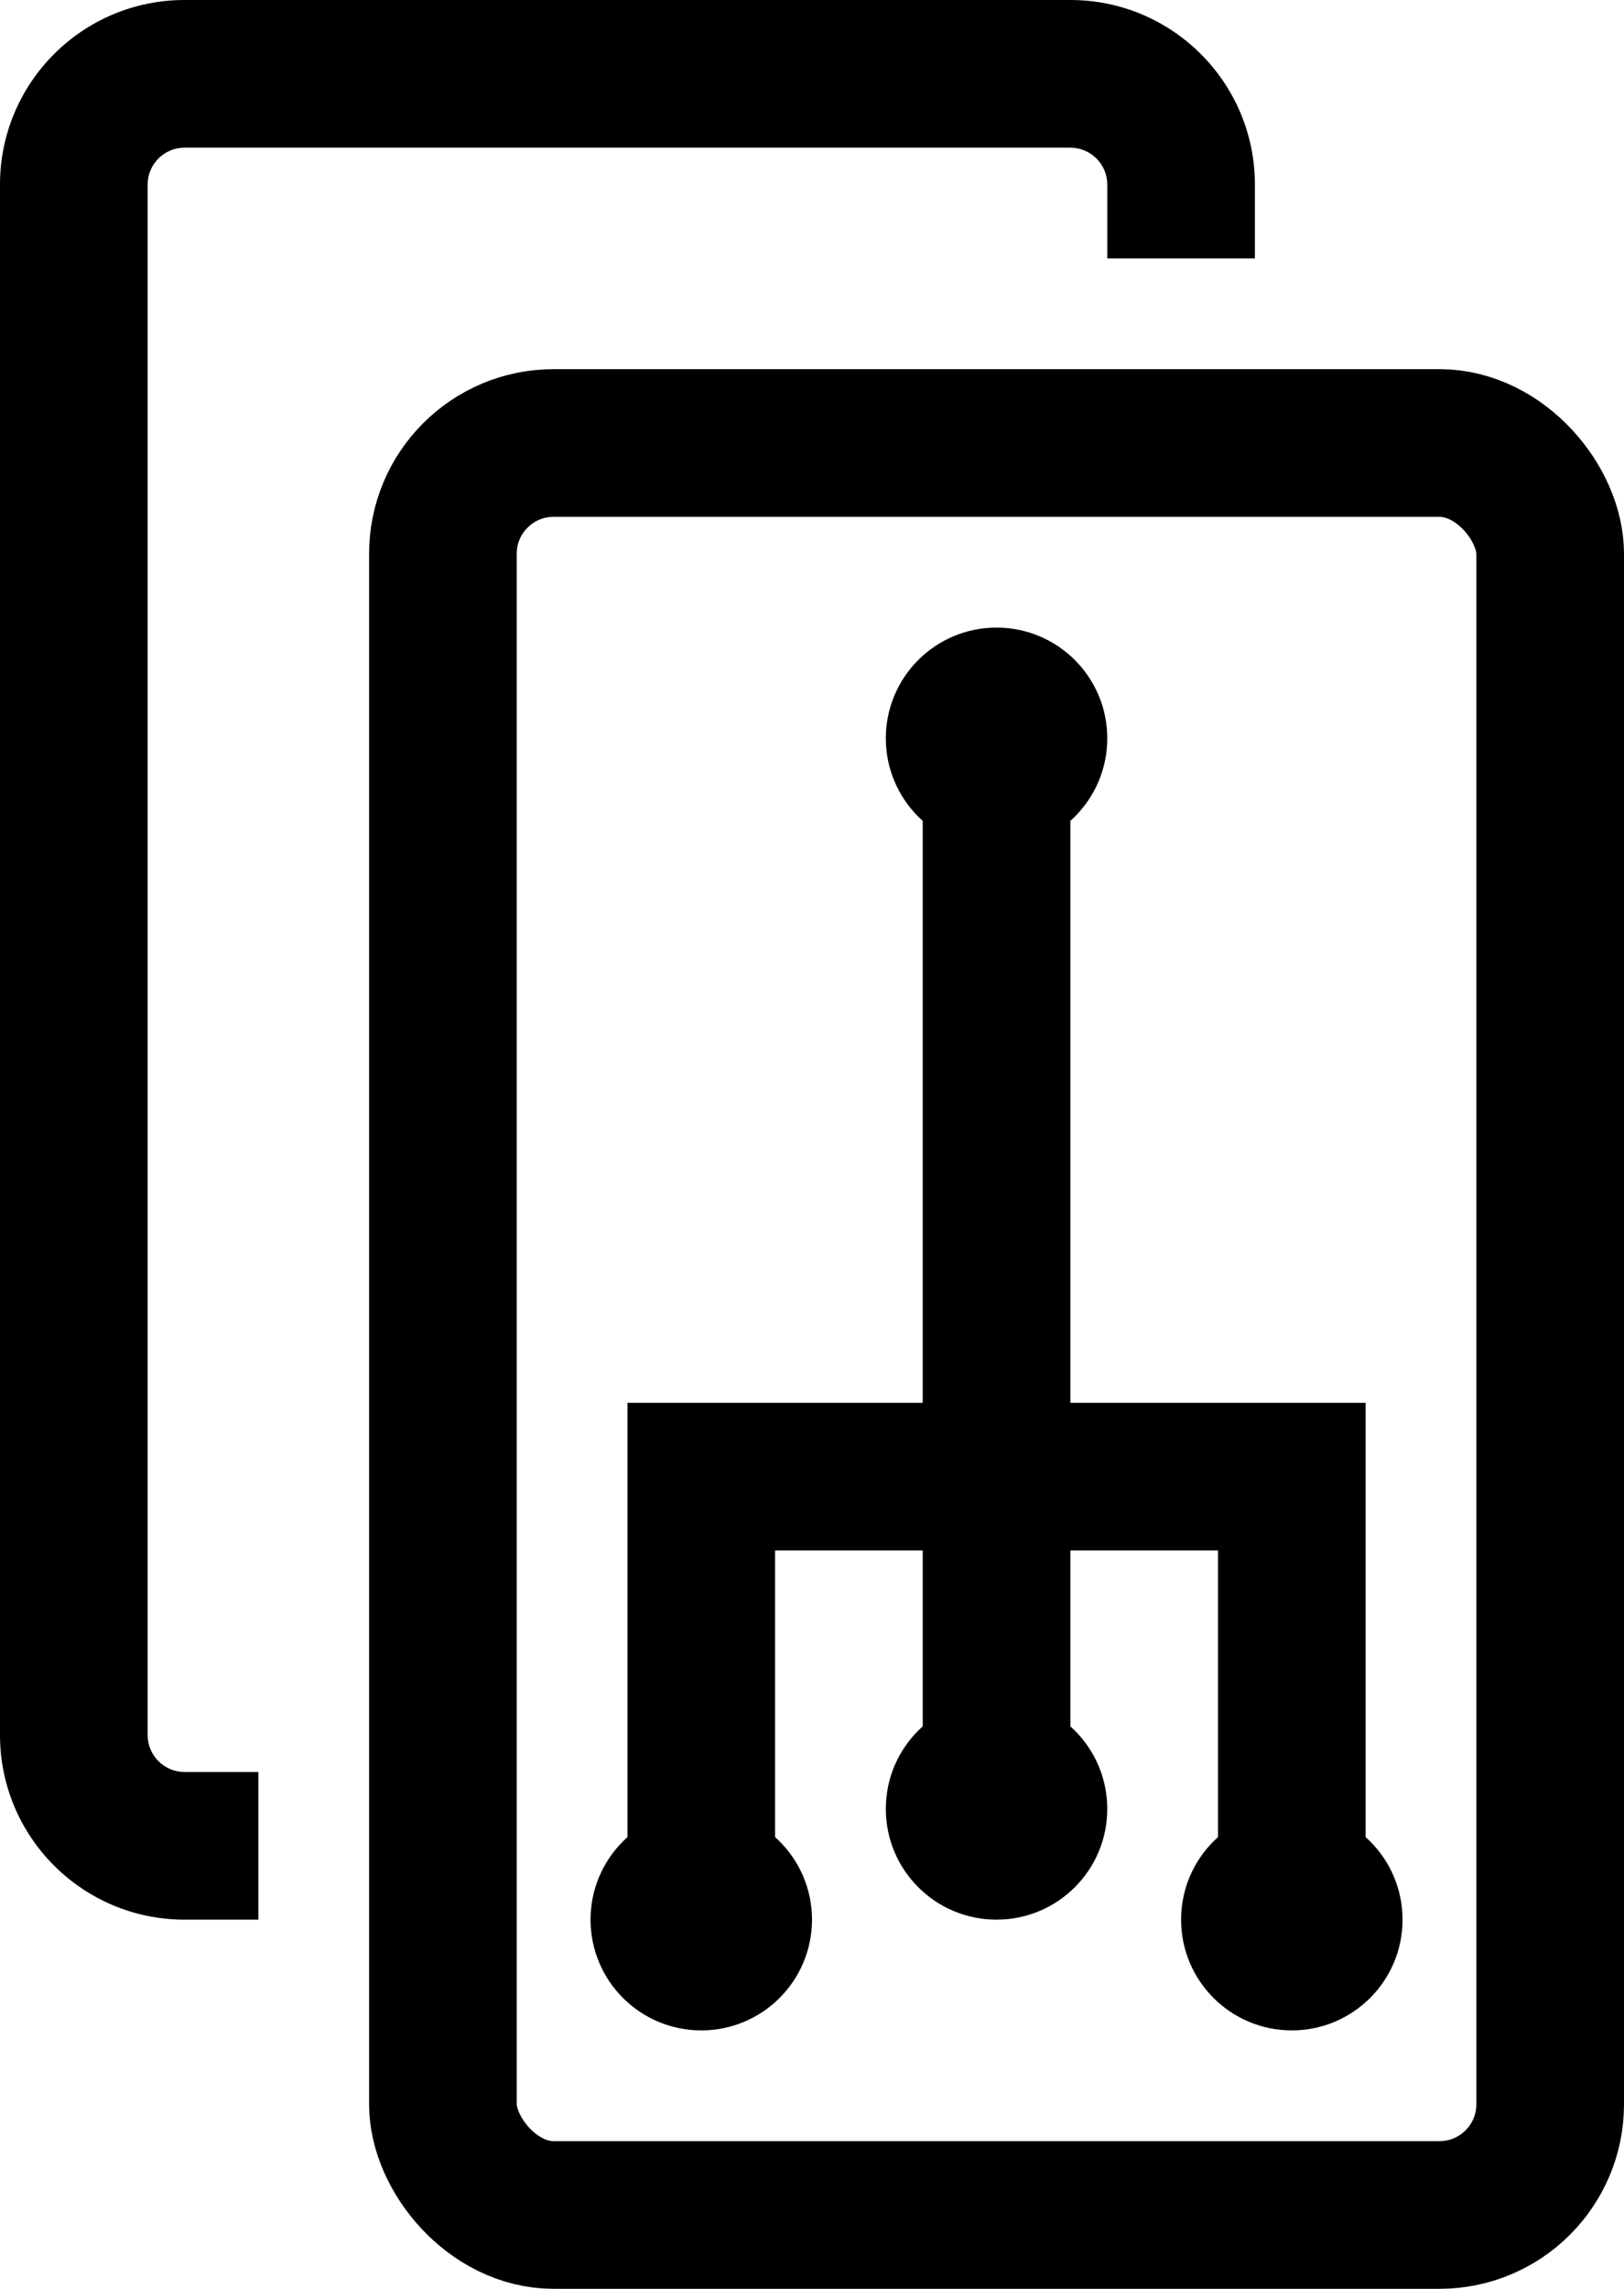 <svg width="44" height="62" viewBox="0 0 44 62" fill="none" xmlns="http://www.w3.org/2000/svg">
<rect x="12" y="12" width="30" height="48" rx="3" stroke="currentColor" stroke-width="4"/>
<path d="M27 20L27 49" stroke="currentColor" stroke-width="4"/>
<path d="M19 53V40H35V53" stroke="currentColor" stroke-width="4"/>
<circle cx="27" cy="20" r="3" fill="currentColor"/>
<circle cx="19" cy="52" r="3" fill="currentColor"/>
<circle cx="35" cy="52" r="3" fill="currentColor"/>
<circle cx="27" cy="49" r="3" fill="currentColor"/>
<path fill-rule="evenodd" clip-rule="evenodd" d="M5 4H29C29.552 4 30 4.448 30 5V7H34V5C34 2.239 31.761 0 29 0H5C2.239 0 0 2.239 0 5V47C0 49.761 2.239 52 5 52H7V48H5C4.448 48 4 47.552 4 47V5C4 4.448 4.448 4 5 4Z" fill="currentColor"/>
</svg>
